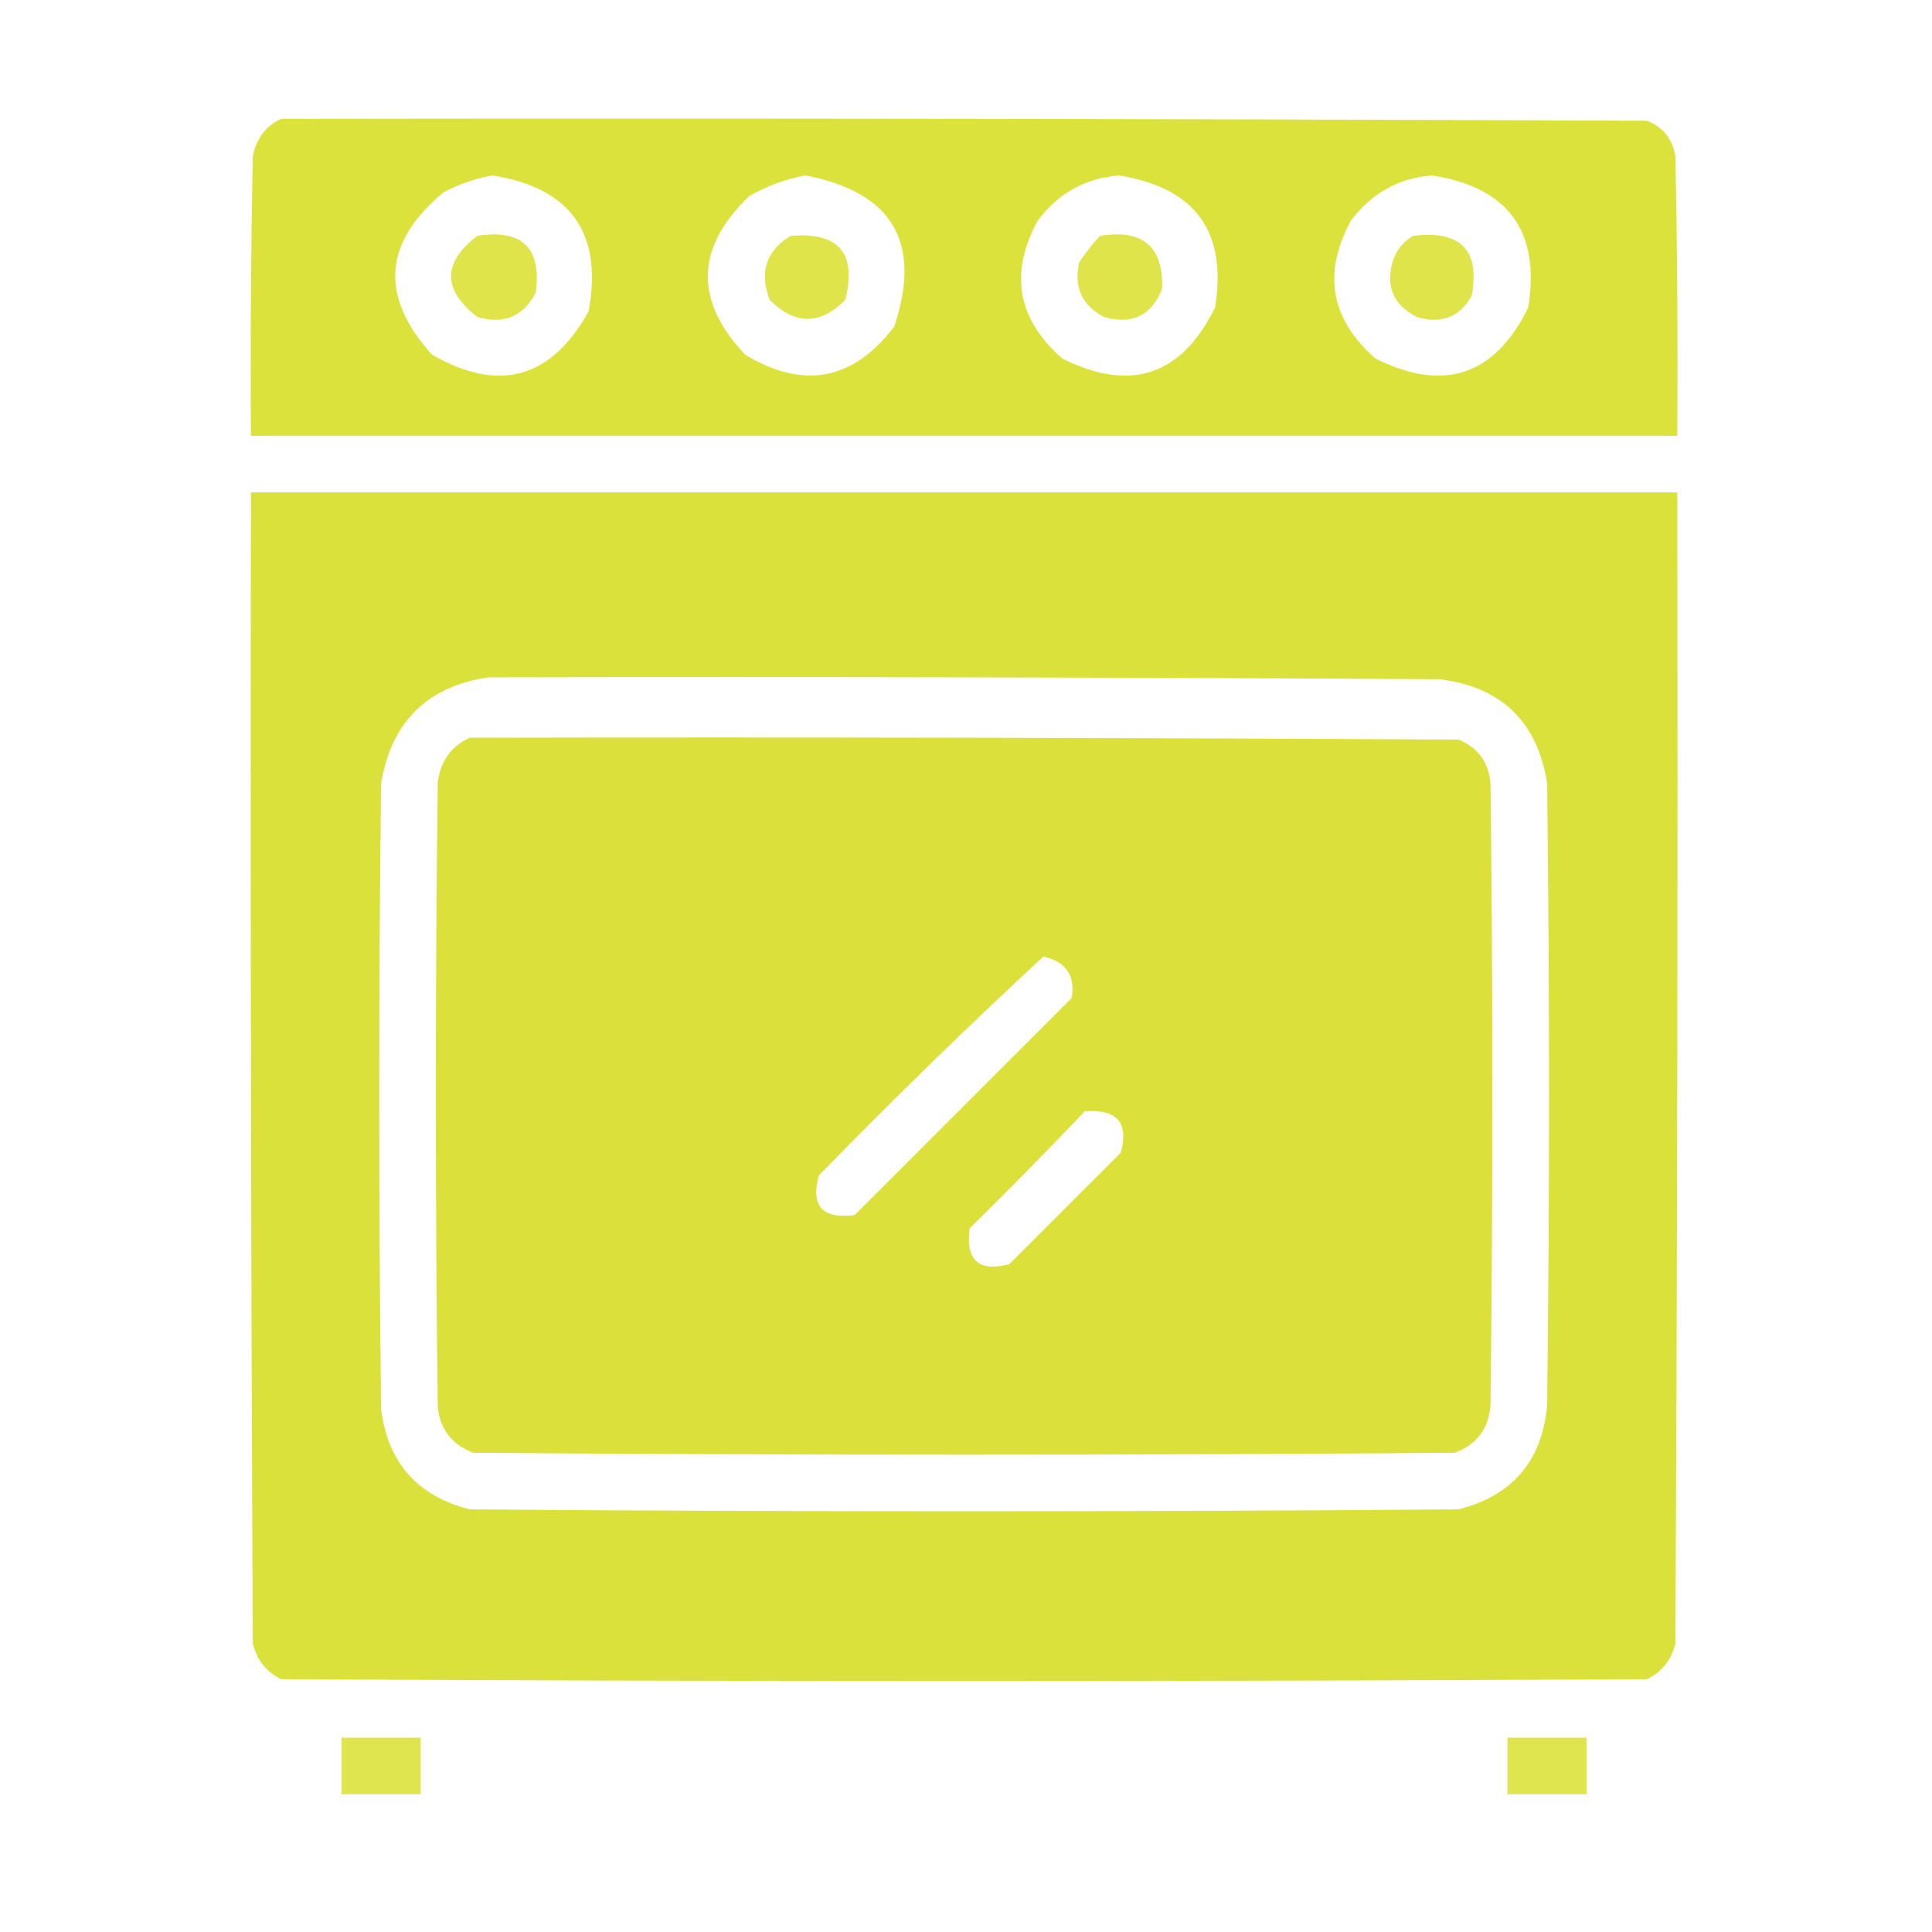 <?xml version="1.0" encoding="UTF-8"?> <svg xmlns="http://www.w3.org/2000/svg" width="512" height="512" viewBox="0 0 512 512" fill="none"><path opacity="0.974" fill-rule="evenodd" clip-rule="evenodd" d="M74.5 31.5C195.167 31.333 315.834 31.5 436.5 32C440.785 33.729 443.285 36.895 444 41.5C444.5 66.164 444.667 90.831 444.5 115.5C318.5 115.5 192.5 115.5 66.5 115.5C66.333 90.831 66.5 66.164 67 41.5C67.831 36.809 70.331 33.475 74.5 31.5ZM130.5 46.5C151.288 49.789 159.788 61.789 156 82.5C146.072 100.364 132.239 104.198 114.5 94C100.566 78.609 101.566 64.276 117.5 51C121.715 48.763 126.048 47.263 130.5 46.5ZM213.5 46.5C236.559 50.957 244.392 64.29 237 86.5C226.125 100.827 212.958 103.327 197.5 94C183.951 79.706 184.284 65.706 198.5 52C203.299 49.237 208.299 47.404 213.5 46.5ZM296.5 46.5C316.758 49.704 325.258 61.371 322 81.5C313.112 99.574 299.612 104.074 281.5 95C269.607 84.571 267.44 72.404 275 58.5C280.453 51.202 287.62 47.202 296.5 46.5ZM379.5 46.5C399.739 49.654 408.239 61.32 405 81.5C396.112 99.574 382.612 104.074 364.5 95C352.612 84.57 350.445 72.403 358 58.5C363.47 51.188 370.637 47.188 379.5 46.5Z" fill="#DBE138"></path><path opacity="0.906" fill-rule="evenodd" clip-rule="evenodd" d="M126.501 62.5C138.38 60.675 143.546 65.675 142.001 77.5C138.678 83.908 133.512 86.074 126.501 84C117.223 76.797 117.223 69.631 126.501 62.5Z" fill="#DBE138"></path><path opacity="0.904" fill-rule="evenodd" clip-rule="evenodd" d="M209.5 62.5C222.294 61.432 227.127 67.098 224 79.5C217.333 86.167 210.667 86.167 204 79.5C201.15 72.219 202.983 66.553 209.5 62.5Z" fill="#DBE138"></path><path opacity="0.906" fill-rule="evenodd" clip-rule="evenodd" d="M291.5 62.5C302.814 60.661 308.314 65.328 308 76.5C305.202 83.648 300.036 86.148 292.5 84C286.673 80.868 284.507 76.034 286 69.5C287.666 67.005 289.5 64.671 291.5 62.5Z" fill="#DBE138"></path><path opacity="0.906" fill-rule="evenodd" clip-rule="evenodd" d="M374.499 62.5C387.13 60.96 392.297 66.293 389.999 78.5C386.722 84.109 381.889 85.942 375.499 84C369.396 80.96 367.23 76.126 368.999 69.5C369.966 66.379 371.799 64.046 374.499 62.5Z" fill="#DBE138"></path><path opacity="0.977" fill-rule="evenodd" clip-rule="evenodd" d="M66.5 130.5H444.5C444.667 232.167 444.5 333.834 444 435.5C442.99 439.843 440.49 443.01 436.5 445C315.833 445.667 195.167 445.667 74.5 445C70.51 443.01 68.01 439.843 67 435.5C66.5 333.834 66.333 232.167 66.5 130.5ZM129.5 179.5C213.501 179.333 297.501 179.5 381.5 180C397.871 182.037 407.371 191.204 410 207.5C410.667 262.5 410.667 317.5 410 372.5C408.651 387.184 400.817 396.351 386.5 400C299.167 400.667 211.833 400.667 124.5 400C110.648 396.483 102.815 387.649 101 373.5C100.333 318.167 100.333 262.833 101 207.5C103.805 191.193 113.305 181.86 129.5 179.5Z" fill="#DBE138"></path><path opacity="0.985" fill-rule="evenodd" clip-rule="evenodd" d="M124.5 195.5C211.834 195.333 299.167 195.5 386.5 196C391.626 198.066 394.459 201.9 395 207.5C395.667 262.5 395.667 317.5 395 372.5C394.504 378.666 391.338 382.833 385.5 385C298.833 385.667 212.167 385.667 125.5 385C119.662 382.833 116.496 378.666 116 372.5C115.333 317.5 115.333 262.5 116 207.5C116.659 201.813 119.492 197.813 124.5 195.5ZM276.5 253.5C256.282 272.215 236.448 291.549 217 311.5C214.779 319.619 217.945 323.119 226.5 322C245.667 302.833 264.833 283.667 284 264.5C284.995 258.499 282.495 254.832 276.5 253.5ZM287.5 294.5C277.535 304.965 267.369 315.298 257 325.5C255.84 334.011 259.34 337.178 267.5 335C277.333 325.167 287.167 315.333 297 305.5C299.227 297.544 296.06 293.877 287.5 294.5Z" fill="#DBE138"></path><path opacity="0.89" fill-rule="evenodd" clip-rule="evenodd" d="M90.5 460.5C97.5 460.5 104.5 460.5 111.5 460.5C111.5 465.5 111.5 470.5 111.5 475.5C104.5 475.5 97.5 475.5 90.5 475.5C90.5 470.5 90.5 465.5 90.5 460.5Z" fill="#DBE138"></path><path opacity="0.89" fill-rule="evenodd" clip-rule="evenodd" d="M399.5 460.5C406.5 460.5 413.5 460.5 420.5 460.5C420.5 465.5 420.5 470.5 420.5 475.5C413.5 475.5 406.5 475.5 399.5 475.5C399.5 470.5 399.5 465.5 399.5 460.5Z" fill="#DBE138"></path></svg> 